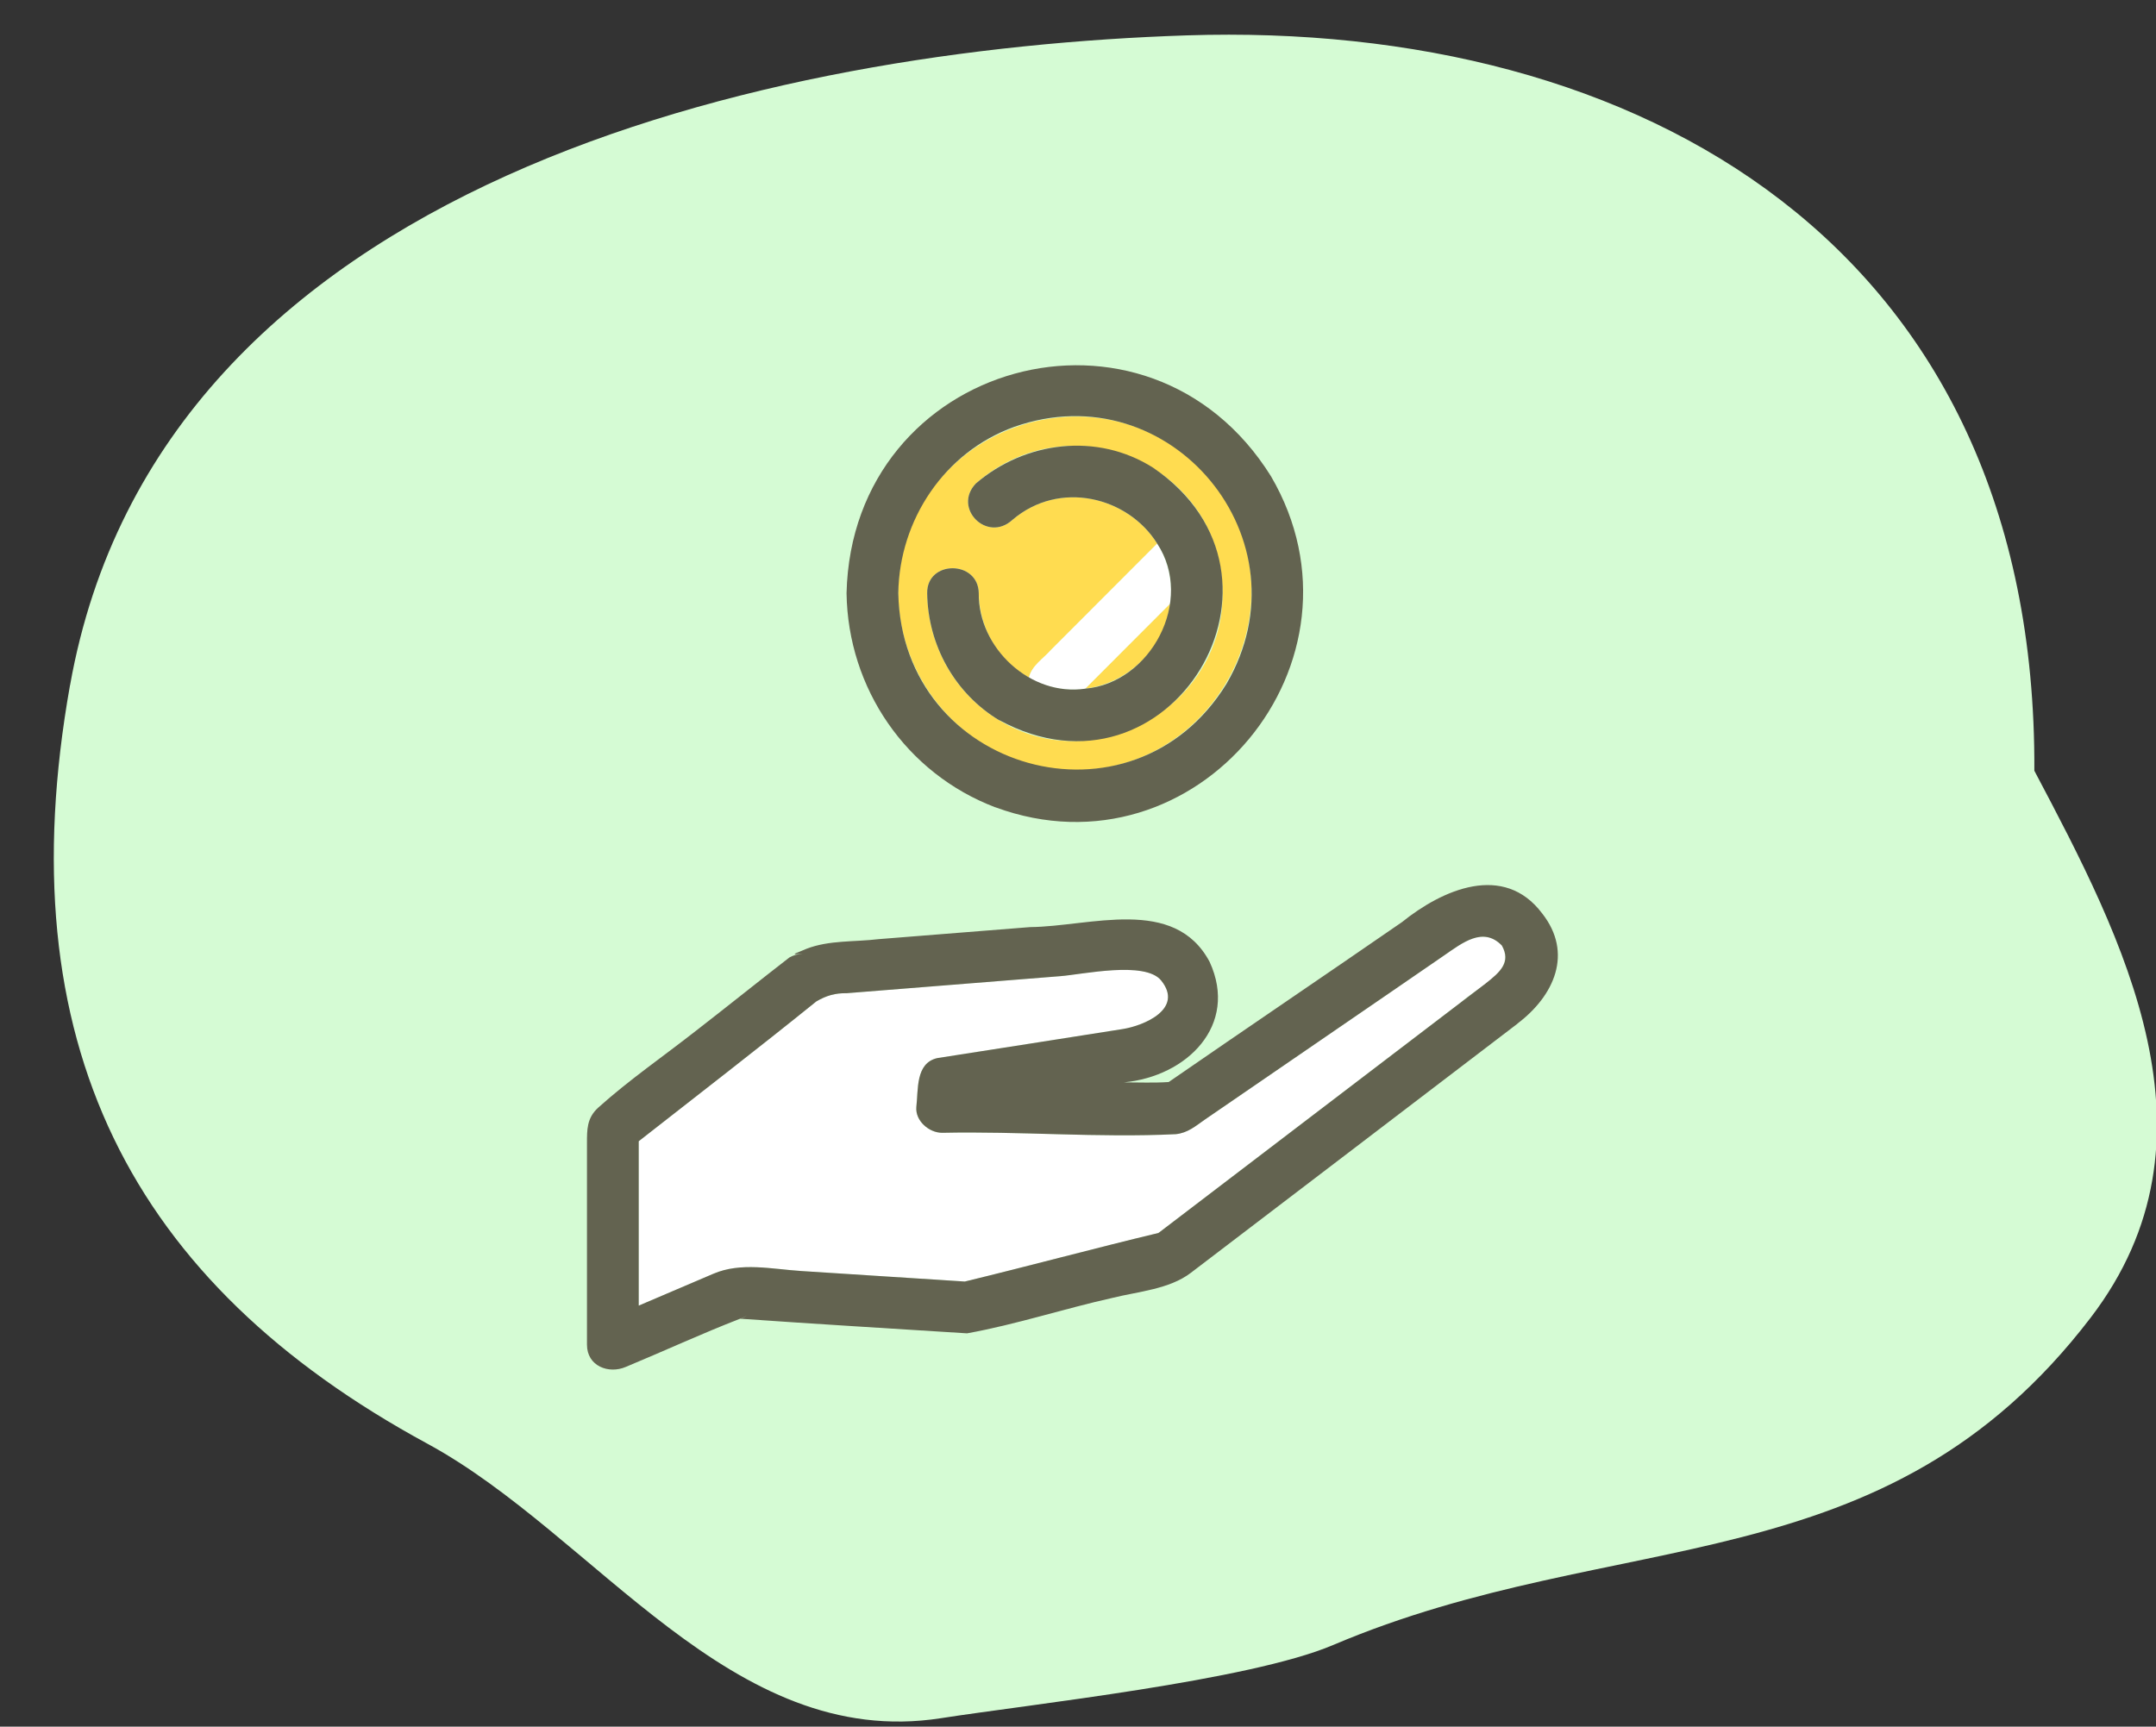 <?xml version="1.0" encoding="utf-8"?>
<svg xmlns="http://www.w3.org/2000/svg" width="191" height="153" viewBox="0 0 191 153" fill="none">
<rect x="0" y="0" width="191" height="153" fill="#333333" stroke="none"/>
<g clip-path="url(#clip0_1_20916)">
<path d="M6.209 60.709C14.188 15.868 68.415 4.338 105.134 3.134C145.226 1.824 180.456 21.742 180.223 68.295C188.145 83.282 197.342 100.895 185.218 116.75C166.922 140.692 143.305 135.051 118.101 145.765C110.675 148.923 91.26 151.018 83.338 152.252C64.731 155.14 52.812 136.039 37.84 127.913C11.587 113.66 0.569 92.358 6.202 60.716L6.209 60.709Z" fill="#D5FBD4"/>
<g clip-path="url(#clip1_1_20916)">
<path d="M65.523 116.851C64.975 116.79 65.127 116.927 65.523 116.851V116.851Z" fill="white"/>
<path d="M66.179 116.53C66.026 116.652 65.828 116.744 65.615 116.82C65.783 116.774 65.981 116.683 66.179 116.53Z" fill="white"/>
<path d="M92.388 67.981C106.613 70.543 116.42 53.963 107.389 42.676C97.963 31.358 79.763 37.795 79.565 52.56C79.672 60.08 84.972 66.562 92.388 67.981ZM86.708 52.56C86.754 55.687 88.444 58.539 91.155 60.049C91.399 58.981 92.419 58.386 93.104 57.593C96.242 54.451 99.379 51.309 102.516 48.167C99.942 44.034 93.866 42.478 89.678 46.078C87.439 48.106 84.378 45.01 86.449 42.844C95.023 35.294 108.516 41.364 108.303 52.865C108.197 62.703 96.927 68.972 88.535 63.832C84.576 61.468 82.2 57.166 82.139 52.56C82.094 49.616 86.662 49.616 86.708 52.56Z" fill="#FFDC50"/>
<path d="M103.658 53.49C101.145 56.007 98.648 58.508 96.135 61.025C99.927 60.552 103.171 57.456 103.658 53.49Z" fill="#FFDC50"/>
<path d="M88.185 71.534C106.003 78.093 122.161 58.569 112.597 42.203C101.708 24.739 75.483 31.968 74.996 52.56C75.118 61.01 80.281 68.529 88.169 71.534H88.185ZM89.845 37.825C103.703 32.929 116.085 47.877 108.653 60.598C100.307 74.142 79.9 68.407 79.58 52.56C79.671 46.062 83.677 40.052 89.845 37.825Z" fill="#636350"/>
<path d="M96.134 61.025C98.647 58.508 101.145 56.007 103.658 53.49C103.932 51.675 103.475 49.647 102.515 48.167C99.378 51.309 96.241 54.451 93.104 57.593C92.418 58.371 91.398 58.981 91.154 60.049C92.662 60.949 94.52 61.239 96.134 61.04V61.025Z" fill="white"/>
<path d="M88.535 63.816C103.612 72.007 116.329 51.111 102.15 41.441C97.201 38.298 90.82 39.092 86.449 42.844C84.378 45.025 87.439 48.106 89.677 46.077C93.866 42.478 99.942 44.033 102.516 48.167C105.851 53.2 101.937 60.522 96.135 61.025C91.322 61.742 86.647 57.441 86.708 52.56C86.662 49.616 82.093 49.616 82.139 52.56C82.2 57.151 84.576 61.452 88.535 63.832V63.816Z" fill="#636350"/>
<path d="M85.444 113.571C85.032 113.571 85.109 113.663 85.444 113.571V113.571Z" fill="white"/>
<path d="M129.411 88.816C130.857 87.443 134.345 86.131 133.05 83.782C131.39 82.089 129.578 83.538 127.903 84.682C126.35 85.75 124.796 86.818 123.243 87.885C117.745 91.653 112.262 95.42 106.765 99.188C105.912 99.782 105.226 100.377 104.16 100.499C97.307 100.835 90.347 100.225 83.464 100.377C82.306 100.377 81.073 99.325 81.179 98.089C81.362 96.564 81.088 94.2 83.037 93.758C88.52 92.888 94.002 92.049 99.485 91.18C101.343 90.875 104.891 89.395 102.866 86.879C101.45 85.109 95.921 86.329 93.942 86.497C87.637 87.001 81.316 87.504 75.011 88.007C74.022 87.992 73.214 88.206 72.316 88.739C67.123 92.934 61.823 97.007 56.584 101.125V115.691C58.792 114.745 61.001 113.8 63.194 112.869C65.645 111.817 68.387 112.458 70.991 112.625C75.819 112.946 80.646 113.235 85.474 113.556C91.2 112.168 96.896 110.627 102.622 109.254C111.531 102.436 120.486 95.634 129.411 88.816Z" fill="white"/>
<path d="M102.531 109.346C102.455 109.407 102.455 109.422 102.531 109.346V109.346Z" fill="white"/>
<path d="M134.421 90.707C137.68 88.251 139.401 84.469 136.614 80.93C133.218 76.43 127.796 78.81 124.202 81.708C117.334 86.451 110.404 91.134 103.536 95.878C102.181 95.969 100.917 95.908 99.561 95.908C105.135 95.39 109.75 90.859 107.161 85.231C104.039 79.359 96.561 82.104 91.261 82.15C86.784 82.501 82.306 82.867 77.829 83.218C75.712 83.477 73.458 83.294 71.448 84.072C71.265 84.148 71.082 84.225 70.9 84.301C70.29 84.53 70.23 84.606 70.747 84.53C70.869 84.53 70.976 84.53 71.098 84.53C70.686 84.53 70.306 84.636 69.94 84.835C67.184 86.97 64.458 89.166 61.701 91.302C58.807 93.575 55.701 95.71 52.975 98.166C51.985 99.081 52 100.103 52 101.323V119.153C52 121.045 53.904 121.777 55.442 121.121C58.823 119.718 62.143 118.177 65.569 116.85C72.255 117.323 78.986 117.72 85.672 118.147C89.997 117.369 94.246 115.966 98.556 115.005C100.825 114.44 103.582 114.242 105.485 112.793C115.141 105.426 124.796 98.074 134.436 90.707H134.421ZM102.531 109.346C102.455 109.407 102.455 109.422 102.531 109.346V109.346ZM102.653 109.224C102.653 109.224 102.638 109.239 102.622 109.254C96.896 110.627 91.2 112.168 85.474 113.556C80.646 113.235 75.819 112.946 70.991 112.625C68.371 112.457 65.645 111.817 63.194 112.869C60.985 113.815 58.777 114.761 56.584 115.691V101.125C61.838 97.006 67.123 92.934 72.316 88.739C73.215 88.206 74.022 87.992 75.011 88.007C81.317 87.504 87.637 87.001 93.942 86.497C95.906 86.345 101.434 85.124 102.866 86.879C104.891 89.395 101.358 90.875 99.485 91.18C94.002 92.049 88.52 92.903 83.037 93.757C81.088 94.2 81.362 96.564 81.179 98.089C81.073 99.325 82.306 100.377 83.464 100.377C90.347 100.225 97.307 100.835 104.16 100.499C105.226 100.393 105.912 99.782 106.765 99.188C112.262 95.42 117.745 91.653 123.243 87.885C124.796 86.817 126.35 85.75 127.903 84.682C129.563 83.538 131.39 82.074 133.05 83.782C133.888 85.277 132.898 86.131 131.604 87.153C121.964 94.505 112.308 101.872 102.668 109.224H102.653ZM85.444 113.571C85.032 113.571 85.109 113.662 85.444 113.571V113.571ZM65.524 116.85C64.975 116.789 65.128 116.927 65.524 116.85V116.85ZM65.615 116.835C65.828 116.759 66.026 116.667 66.178 116.545C65.981 116.713 65.783 116.789 65.615 116.835Z" fill="#636350"/>
</g>
</g>
<defs>
<clipPath id="clip0_1_20916">
<rect width="191" height="152" fill="white" transform="translate(0 0.984)"/>
</clipPath>
<clipPath id="clip1_1_20916">
<rect width="86" height="89" fill="white" transform="translate(52 32.365)"/>
</clipPath>
</defs>
</svg>